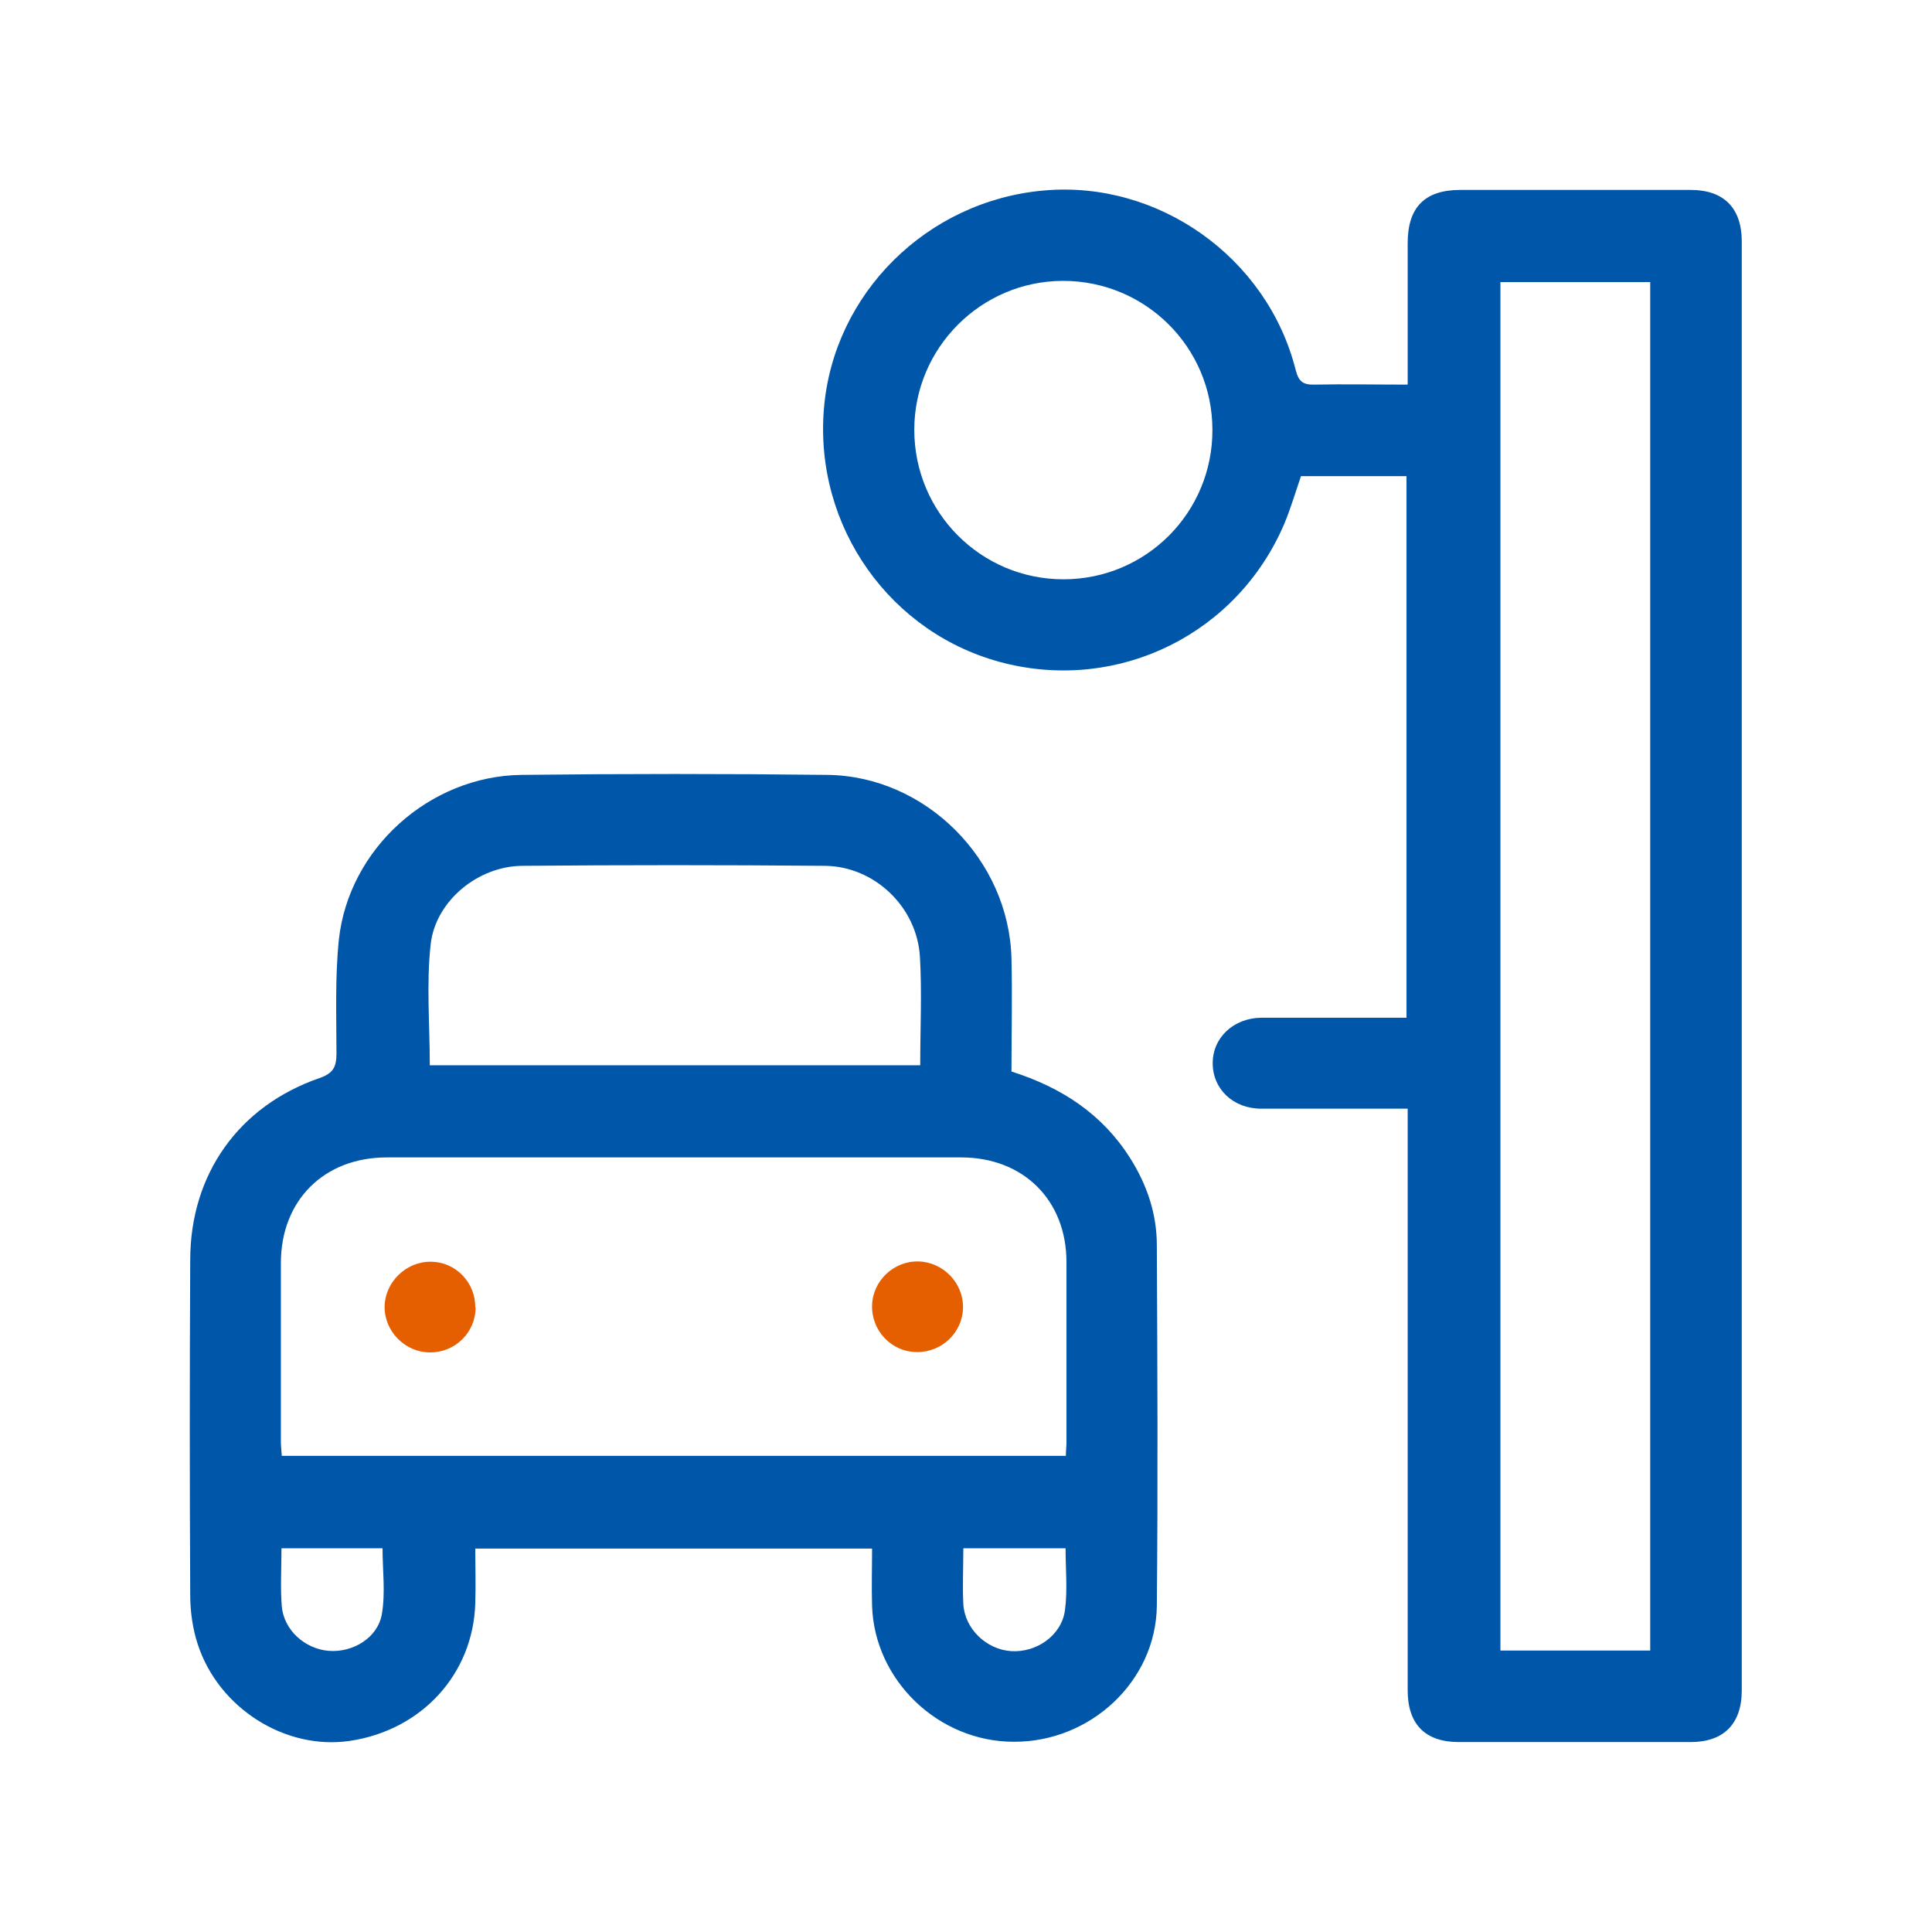 <?xml version="1.0" encoding="UTF-8"?><svg id="_レイヤー_2" xmlns="http://www.w3.org/2000/svg" viewBox="0 0 65 65"><defs><style>.cls-1{fill:none;}.cls-2{fill:#0056a8;}.cls-3{fill:#e55e00;}</style></defs><g id="_レイヤー_1-2"><g><rect class="cls-1" width="65" height="65"/><g><g><path class="cls-2" d="M47.37,37.3c-.34,0-.63,0-.91,0-1.34,0-2.69,0-4.03,0-.94,0-1.63-.66-1.63-1.53,0-.86,.7-1.52,1.64-1.53,1.61,0,3.23,0,4.88,0V16.02h-3.55c-.18,.52-.34,1.07-.56,1.6-1.58,3.7-5.54,5.66-9.42,4.69-3.83-.96-6.4-4.59-6.07-8.56,.32-3.87,3.46-6.99,7.39-7.34,3.85-.35,7.52,2.24,8.48,6.03,.1,.4,.25,.51,.64,.5,1.02-.02,2.04,0,3.13,0v-.58c0-1.39,0-2.79,0-4.18,0-1.21,.58-1.79,1.77-1.79,2.58,0,5.17,0,7.75,0,1.12,0,1.72,.61,1.72,1.74,0,16.25,0,32.49,0,48.74,0,1.13-.61,1.74-1.72,1.74-2.6,0-5.2,0-7.8,0-1.13,0-1.72-.6-1.72-1.74,0-6.29,0-12.58,0-18.86,0-.22,0-.43,0-.71Zm8.15,18.23V9.49h-5.04V55.53h5.04ZM40.79,14.46c0-2.78-2.26-5.02-5.04-5.01-2.75,.01-4.99,2.26-4.99,5.01,0,2.78,2.24,5.03,5.02,5.03,2.78,0,5.02-2.25,5.01-5.03Z"/><path class="cls-2" d="M34.03,36.05c1.7,.54,3.06,1.44,3.99,2.91,.57,.9,.9,1.88,.9,2.93,.02,4.05,.04,8.09,0,12.14-.03,2.53-2.23,4.58-4.81,4.57-2.54,0-4.69-2.07-4.77-4.57-.02-.63,0-1.26,0-1.93H15.99c0,.63,.02,1.24,0,1.84-.07,2.38-1.8,4.27-4.22,4.63-2.17,.32-4.42-1.1-5.12-3.26-.17-.52-.25-1.1-.25-1.65-.02-3.76-.02-7.51,0-11.27,0-2.88,1.63-5.18,4.35-6.12,.46-.16,.57-.37,.57-.83,0-1.27-.05-2.56,.08-3.82,.33-3.07,3.05-5.51,6.14-5.55,3.43-.04,6.87-.04,10.3,0,3.31,.04,6.11,2.86,6.19,6.18,.03,1.26,0,2.51,0,3.8Zm1.83,12.93c0-.18,.02-.31,.02-.45,0-2.02,0-4.05,0-6.07,0-2.08-1.45-3.52-3.54-3.52-6.44,0-12.88,0-19.33,0-2.11,0-3.56,1.45-3.56,3.55,0,2.01,0,4.01,0,6.02,0,.15,.02,.3,.03,.47h26.38Zm-21.41-13.14H30.96c0-1.24,.06-2.45-.01-3.65-.1-1.68-1.53-3.04-3.19-3.06-3.4-.03-6.79-.03-10.19,0-1.48,.01-2.91,1.17-3.08,2.63-.15,1.34-.03,2.7-.03,4.07Zm-4.98,16.25c0,.67-.04,1.31,.01,1.95,.07,.8,.77,1.43,1.57,1.5,.82,.07,1.67-.44,1.8-1.25,.12-.72,.02-1.47,.02-2.2h-3.41Zm22.94,0c0,.66-.03,1.28,0,1.88,.05,.83,.77,1.52,1.6,1.58,.86,.06,1.71-.53,1.82-1.38,.09-.68,.02-1.38,.02-2.08h-3.44Z"/></g><path class="cls-3" d="M32.4,43.99c-.01,.83-.7,1.5-1.54,1.5-.86,0-1.54-.71-1.52-1.57,.02-.83,.73-1.5,1.56-1.48,.83,.02,1.51,.72,1.5,1.55Z"/><path class="cls-3" d="M16,43.99c0,.84-.69,1.52-1.54,1.51-.83,0-1.53-.71-1.52-1.54,.01-.82,.72-1.52,1.55-1.51,.84,0,1.51,.7,1.5,1.54Z"/></g></g></g></svg>